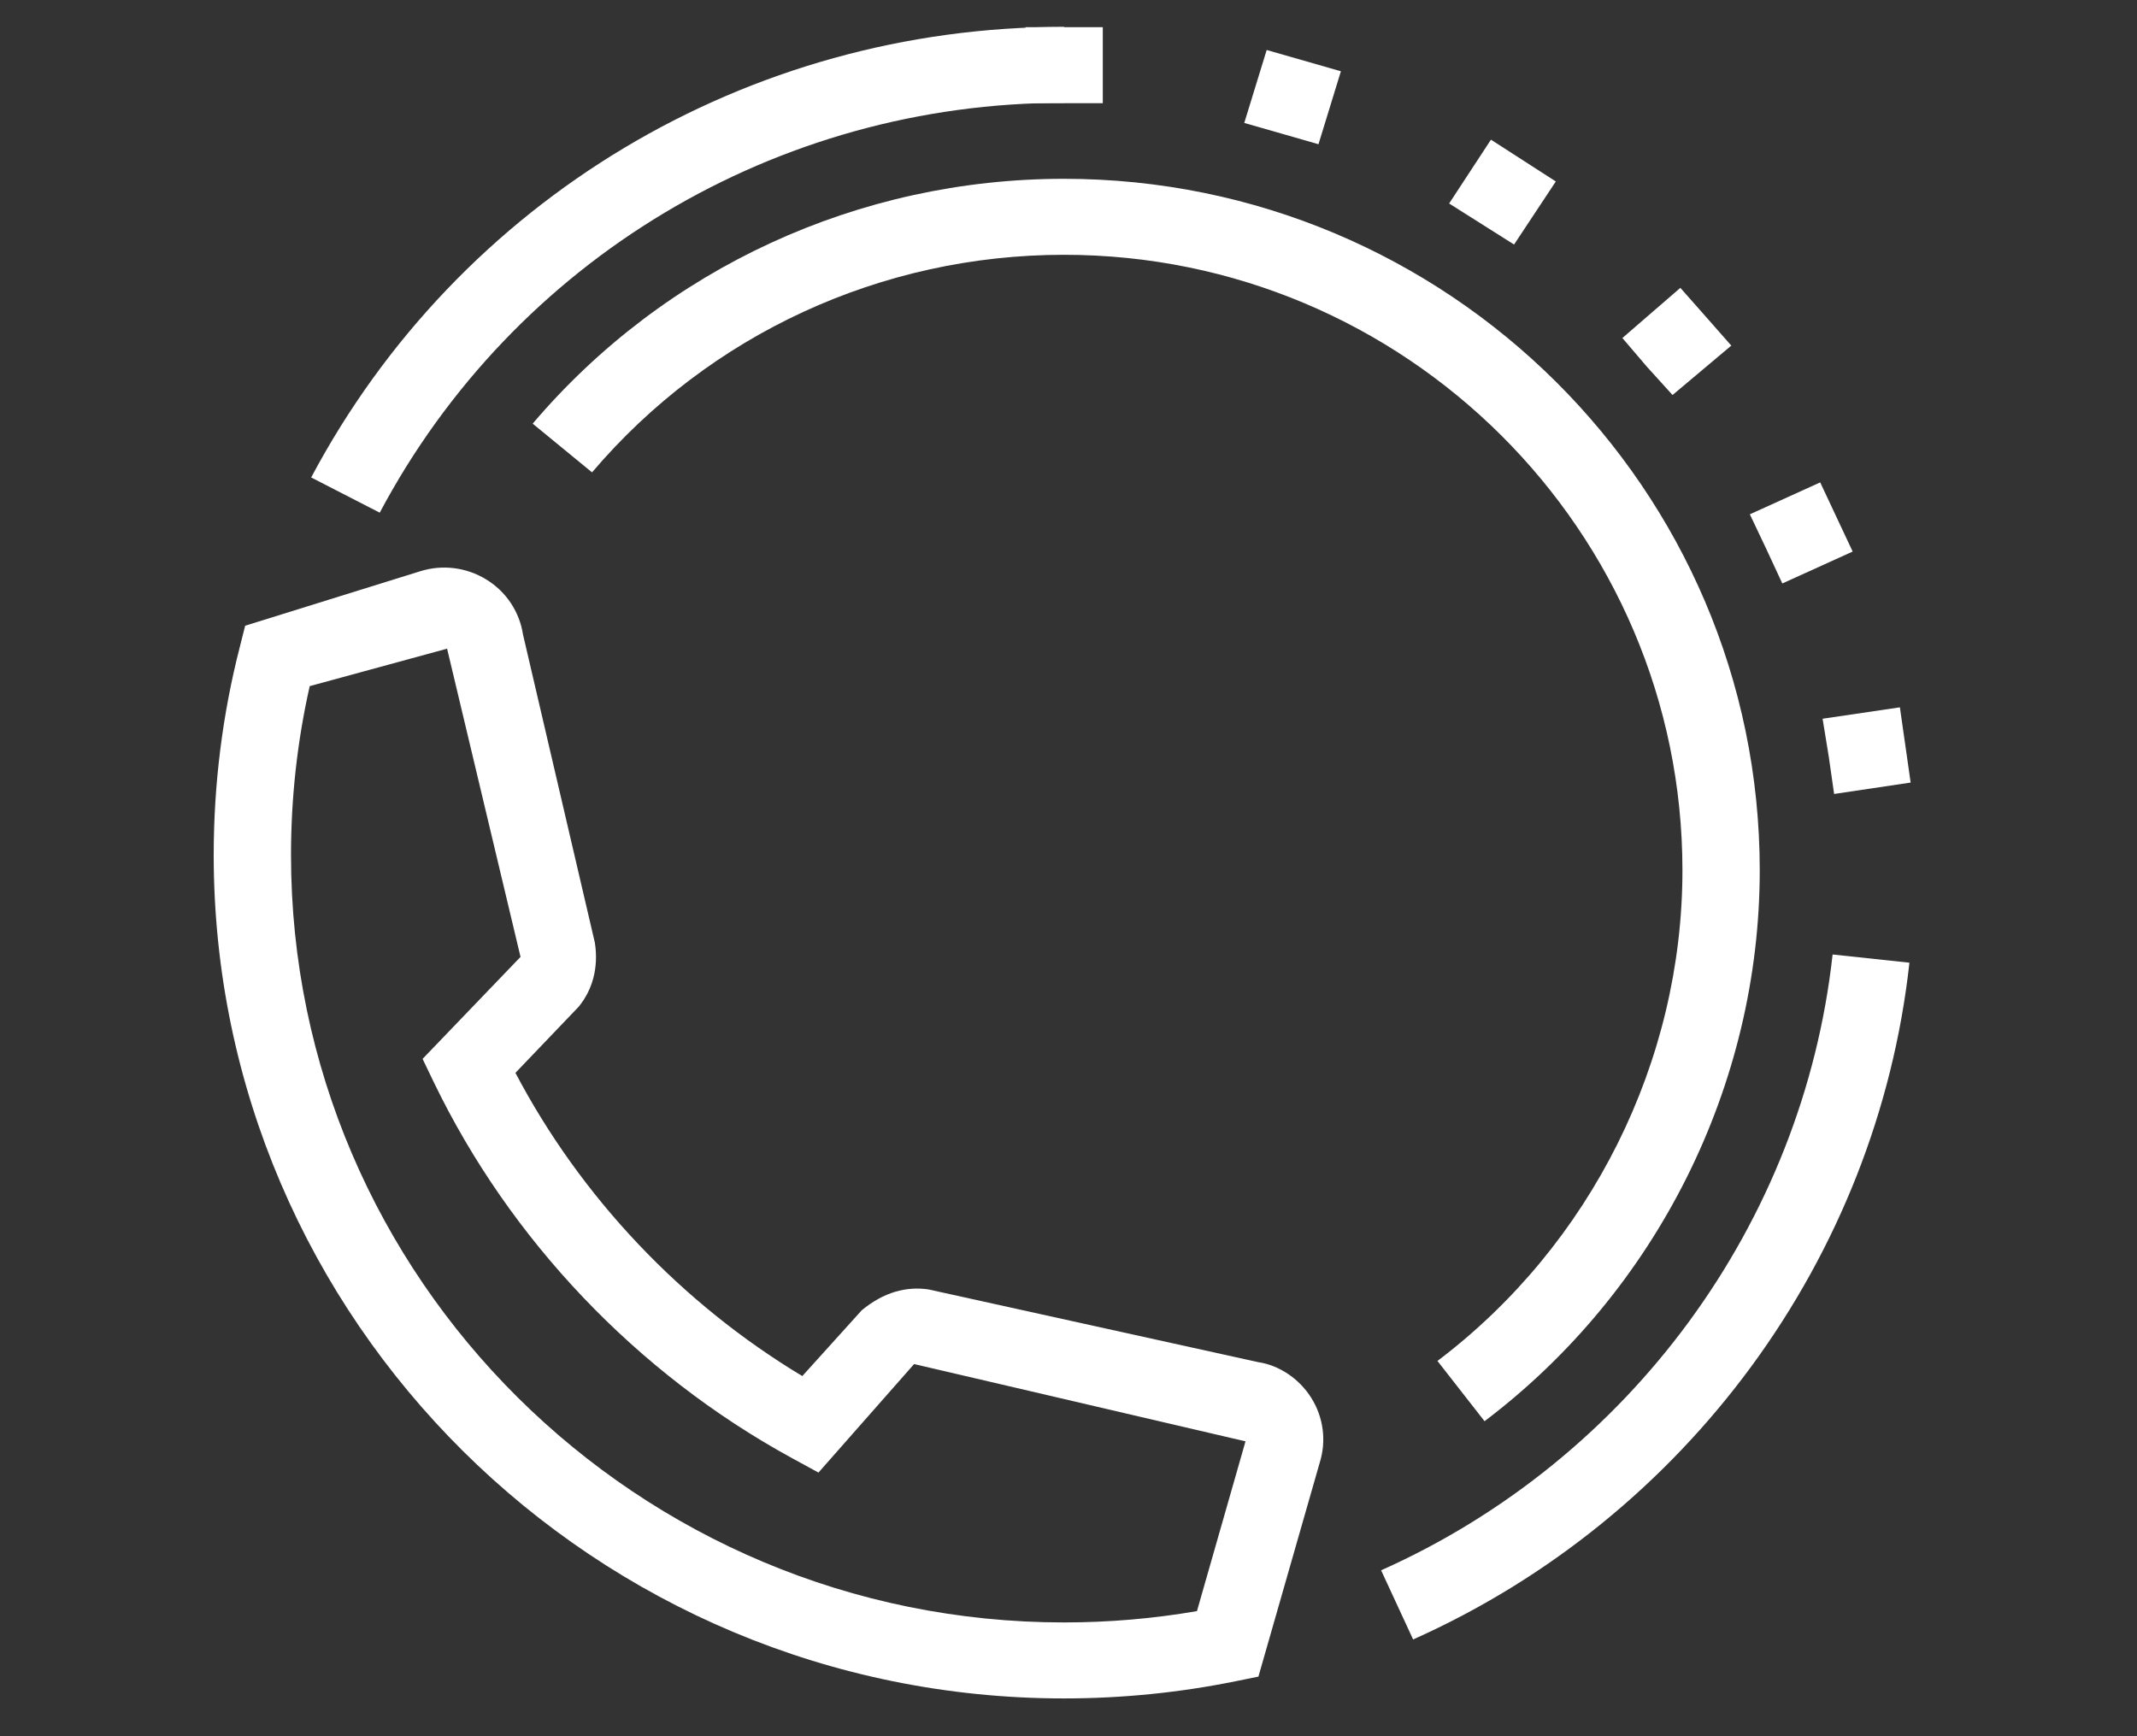 <?xml version="1.0" encoding="UTF-8" standalone="no"?>
<!DOCTYPE svg PUBLIC "-//W3C//DTD SVG 1.1//EN" "http://www.w3.org/Graphics/SVG/1.1/DTD/svg11.dtd">
<svg width="100%" height="100%" viewBox="0 0 80 65" version="1.1" xmlns="http://www.w3.org/2000/svg" xmlns:xlink="http://www.w3.org/1999/xlink" xml:space="preserve" xmlns:serif="http://www.serif.com/" style="fill-rule:evenodd;clip-rule:evenodd;stroke-linejoin:round;stroke-miterlimit:2;">
    <rect x="0" y="0" width="80" height="65" fill="#333333" stroke="none"/>
    <g transform="matrix(2.894,-3.76473e-23,2.22176e-23,2.845,8,1.004)">
        <g>
            <g id="分離模式">
                <g transform="matrix(-0.414,-0.91,-0.91,0.414,23.864,17.581)">
                    <path d="M0.144,9.109L1.144,9.109C1.142,5.571 3.043,2.248 6.103,0.435L5.593,-0.425C2.23,1.567 0.143,5.22 0.144,9.109" style="fill:white;fill-rule:nonzero;"/>
                </g>
                <g transform="matrix(-0.886,-0.463,-0.463,0.886,11.141,2.206)">
                    <path d="M6.033,7.879L7.034,7.879C7.035,3.75 4.778,0.005 1.146,-1.89L0.684,-1.004C3.984,0.719 6.034,4.123 6.033,7.879" style="fill:white;fill-rule:nonzero;"/>
                </g>
                <g transform="matrix(1,0,0,1,16.439,2)">
                    <path d="M0,16.349L-0.609,15.556C1.376,14.03 2.56,11.616 2.56,9.099C2.56,4.633 -1.028,1 -5.44,1C-7.8,1 -10.025,2.044 -11.545,3.863L-12.313,3.222C-10.603,1.175 -8.097,0 -5.44,0C-0.477,0 3.56,4.082 3.56,9.099C3.56,11.925 2.229,14.635 0,16.349" style="fill:white;fill-rule:nonzero;"/>
                </g>
                <g transform="matrix(1,0,0,1,1.242,20.394)">
                    <path d="M0,-11.718C-0.161,-10.993 -0.242,-10.247 -0.242,-9.495C-0.242,-3.927 4.244,0.603 9.758,0.603C10.335,0.603 10.911,0.553 11.477,0.454L12.105,-1.78L7.818,-2.797L6.581,-1.369L6.23,-1.564C4.232,-2.676 2.591,-4.43 1.606,-6.504L1.46,-6.813L2.727,-8.155L1.777,-12.211L0,-11.718ZM9.758,1.603C3.692,1.603 -1.242,-3.376 -1.242,-9.495C-1.242,-10.426 -1.128,-11.351 -0.902,-12.243L-0.835,-12.513L1.43,-13.23C1.715,-13.321 2.027,-13.282 2.283,-13.122C2.541,-12.962 2.714,-12.697 2.759,-12.397L3.689,-8.34C3.738,-8.014 3.659,-7.722 3.479,-7.499L2.661,-6.629C3.507,-4.993 4.807,-3.596 6.372,-2.639L7.141,-3.505C7.426,-3.744 7.717,-3.822 8.005,-3.779L12.27,-2.822C12.533,-2.783 12.795,-2.611 12.954,-2.355C13.114,-2.098 13.154,-1.785 13.064,-1.496L12.272,1.316L11.976,1.377C11.25,1.527 10.504,1.603 9.758,1.603" style="fill:white;fill-rule:nonzero;"/>
                </g>
                <g transform="matrix(1,0,0,1,11.001,9.095)">
                    <path d="M0.5,-8.09L-0.5,-8.09L-0.5,-9.09L0.5,-9.09L0.5,-8.09ZM2.811,-7.69L2.33,-7.83L2.62,-8.79L3.58,-8.51L3.29,-7.55L2.811,-7.69ZM5.82,-6.23L4.98,-6.77L5.521,-7.61L6.36,-7.06L5.82,-6.23ZM7.54,-4.62L7.221,-5L7.971,-5.66L8.301,-5.28L8.63,-4.9L7.87,-4.25L7.54,-4.62ZM9.08,-2.23L8.87,-2.68L9.78,-3.1L10.2,-2.19L9.29,-1.77L9.08,-2.23ZM9.891,0.51L9.811,0.01L10.811,-0.14L10.95,0.85L9.96,1L9.891,0.51Z" style="fill:white;fill-rule:nonzero;"/>
                </g>
            </g>
        </g>
    </g>
</svg>
